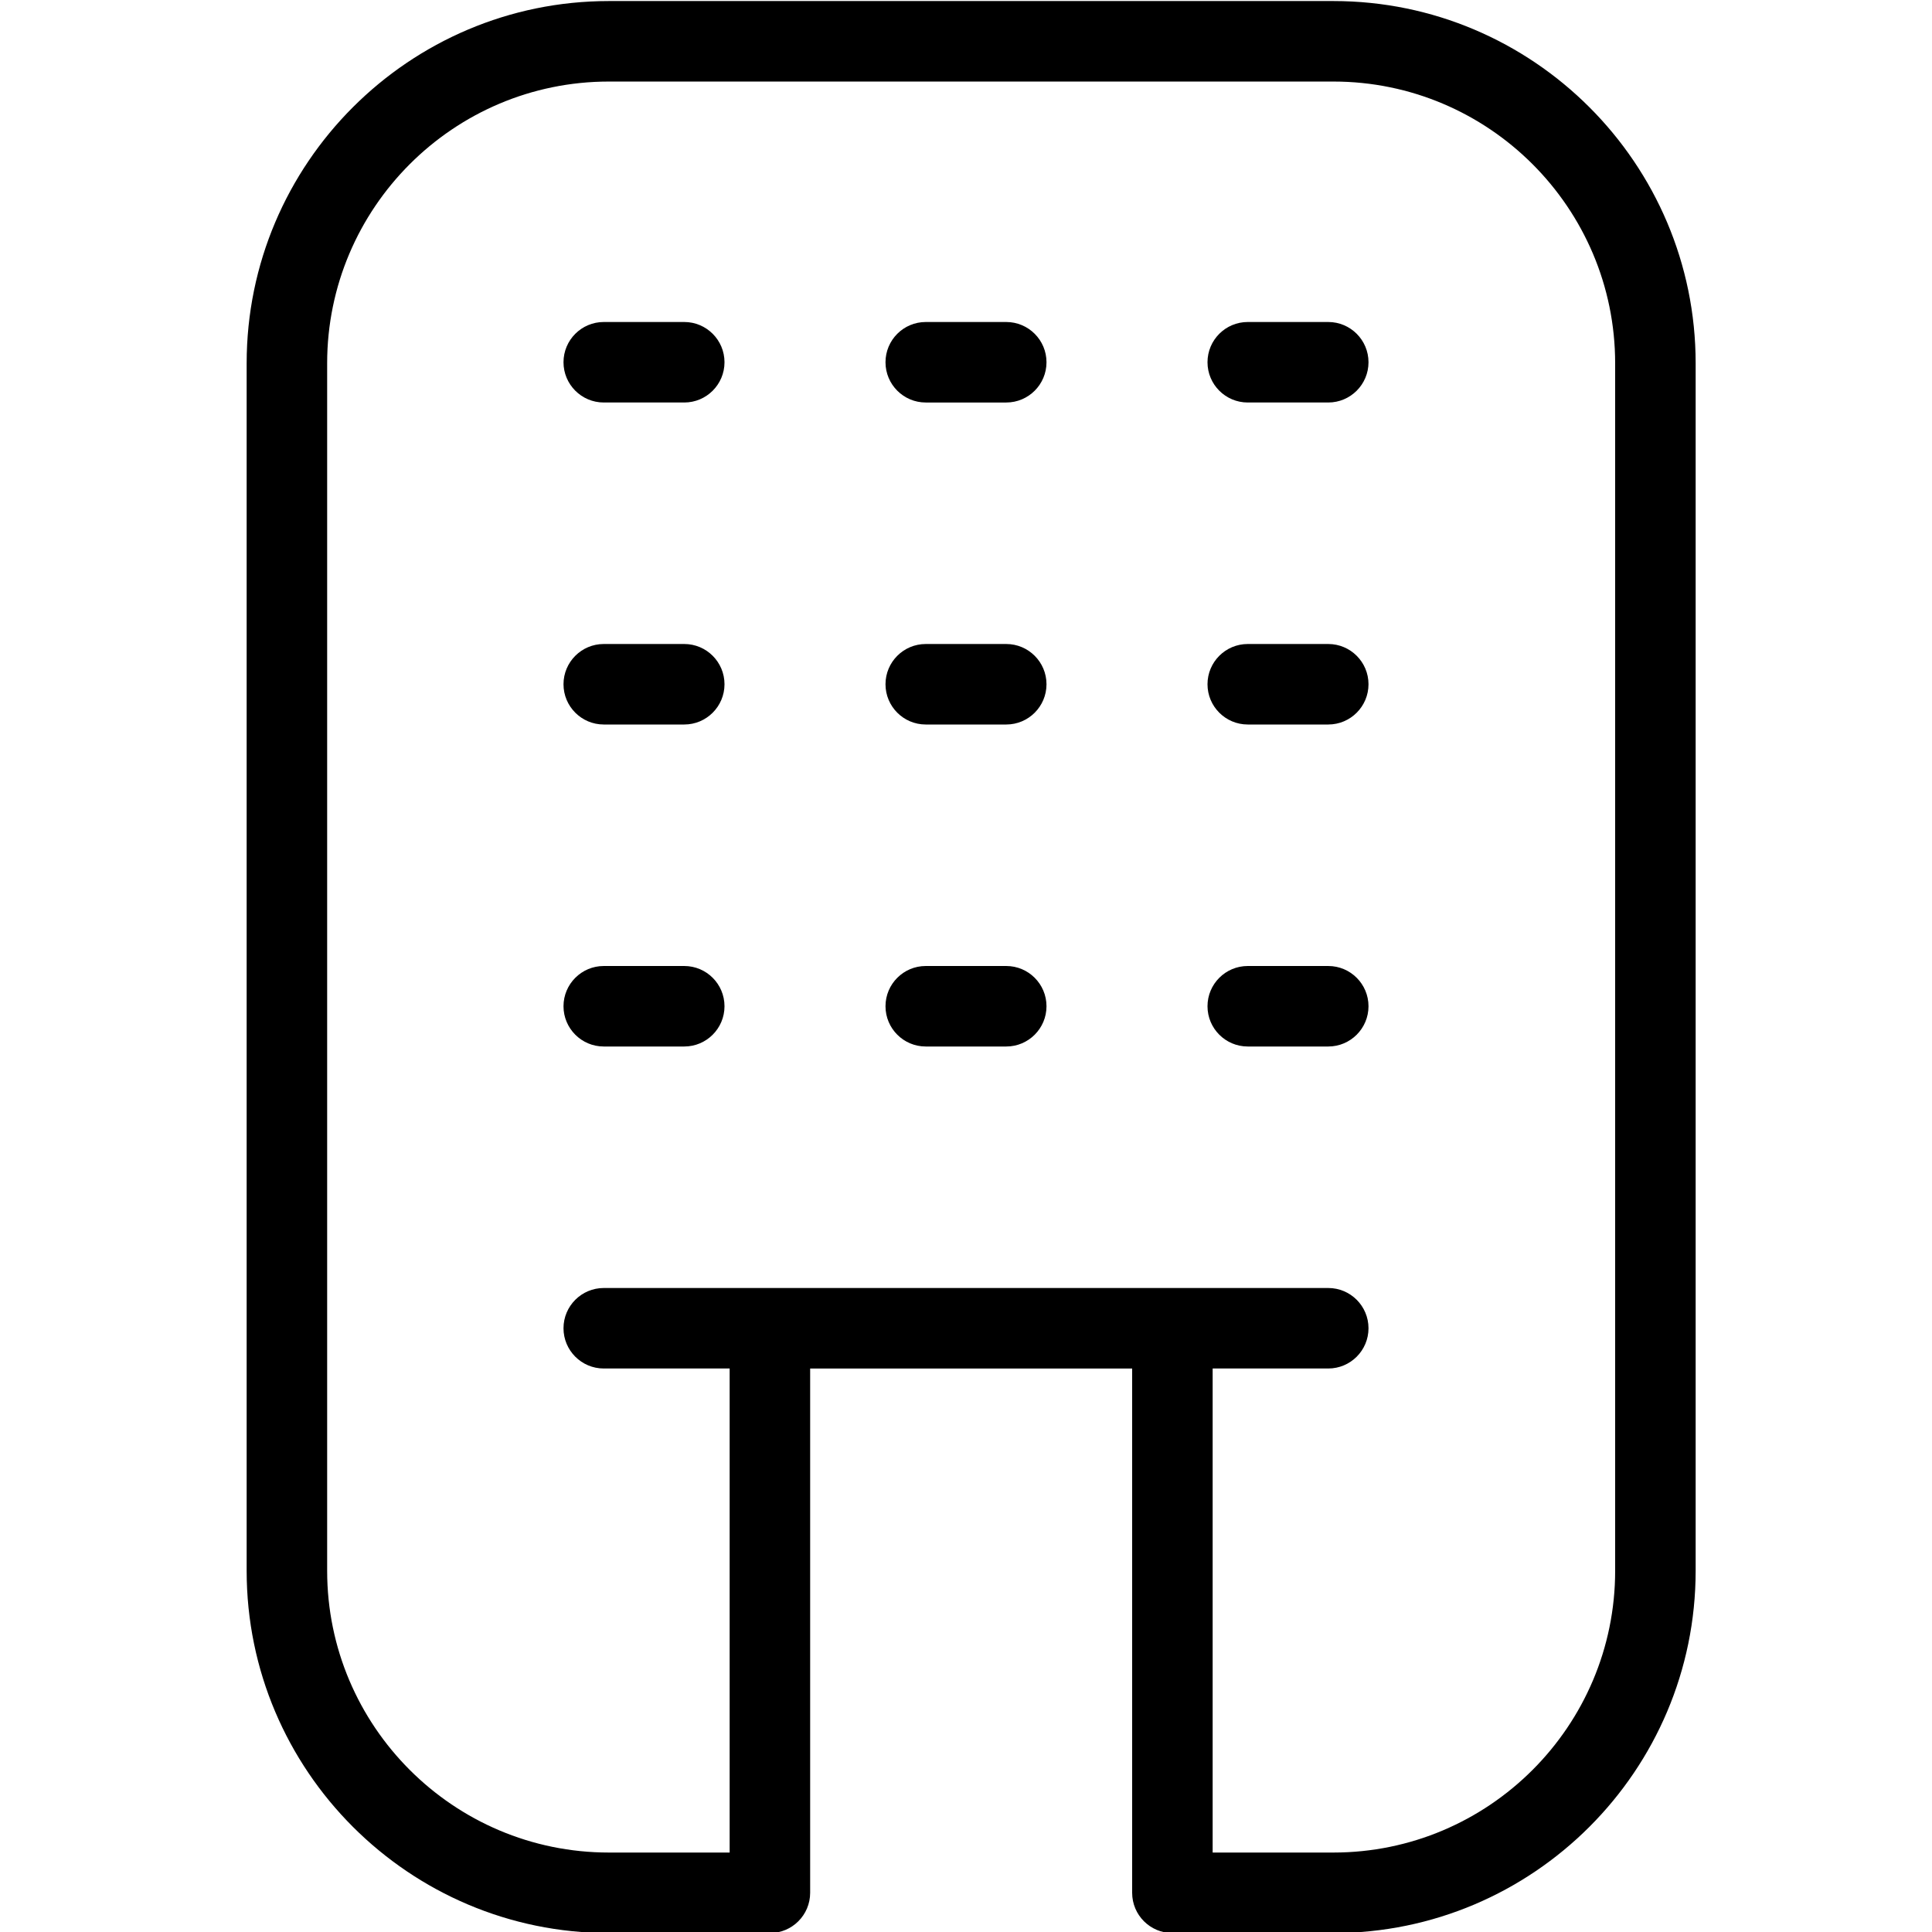 <?xml version="1.0" encoding="UTF-8"?> <svg xmlns="http://www.w3.org/2000/svg" id="Layer_1" data-name="Layer 1" viewBox="0 0 24 24" width="512" height="512"><path d="M16.564,.013H7.564C5.083,.013,3.064,2.031,3.064,4.513v15c0,2.481,2.019,4.5,4.5,4.5h2c.276,0,.5-.224,.5-.5v-6.513h4v6.513c0,.276,.224,.5,.5,.5h2c2.481,0,4.5-2.019,4.5-4.5V4.513C21.064,2.031,19.045,.013,16.564,.013Zm3.5,19.5c0,1.93-1.57,3.5-3.5,3.5h-1.5v-6.013h1.436c.276,0,.5-.224,.5-.5s-.224-.5-.5-.5H7.5c-.276,0-.5,.224-.5,.5s.224,.5,.5,.5h1.564v6.013h-1.5c-1.93,0-3.5-1.57-3.5-3.5V4.513c0-1.93,1.57-3.5,3.5-3.5h9c1.93,0,3.5,1.57,3.5,3.5v15Zm-11.064-7.013c0,.276-.224,.5-.5,.5h-1c-.276,0-.5-.224-.5-.5s.224-.5,.5-.5h1c.276,0,.5,.224,.5,.5Zm8,0c0,.276-.224,.5-.5,.5h-1c-.276,0-.5-.224-.5-.5s.224-.5,.5-.5h1c.276,0,.5,.224,.5,.5ZM9,4.5c0,.276-.224,.5-.5,.5h-1c-.276,0-.5-.224-.5-.5s.224-.5,.5-.5h1c.276,0,.5,.224,.5,.5Zm8,0c0,.276-.224,.5-.5,.5h-1c-.276,0-.5-.224-.5-.5s.224-.5,.5-.5h1c.276,0,.5,.224,.5,.5Zm-8,4c0,.276-.224,.5-.5,.5h-1c-.276,0-.5-.224-.5-.5s.224-.5,.5-.5h1c.276,0,.5,.224,.5,.5Zm8,0c0,.276-.224,.5-.5,.5h-1c-.276,0-.5-.224-.5-.5s.224-.5,.5-.5h1c.276,0,.5,.224,.5,.5Zm-4,4c0,.276-.224,.5-.5,.5h-1c-.276,0-.5-.224-.5-.5s.224-.5,.5-.5h1c.276,0,.5,.224,.5,.5Zm0-8c0,.276-.224,.5-.5,.5h-1c-.276,0-.5-.224-.5-.5s.224-.5,.5-.5h1c.276,0,.5,.224,.5,.5Zm0,4c0,.276-.224,.5-.5,.5h-1c-.276,0-.5-.224-.5-.5s.224-.5,.5-.5h1c.276,0,.5,.224,.5,.5Z"></path></svg> 